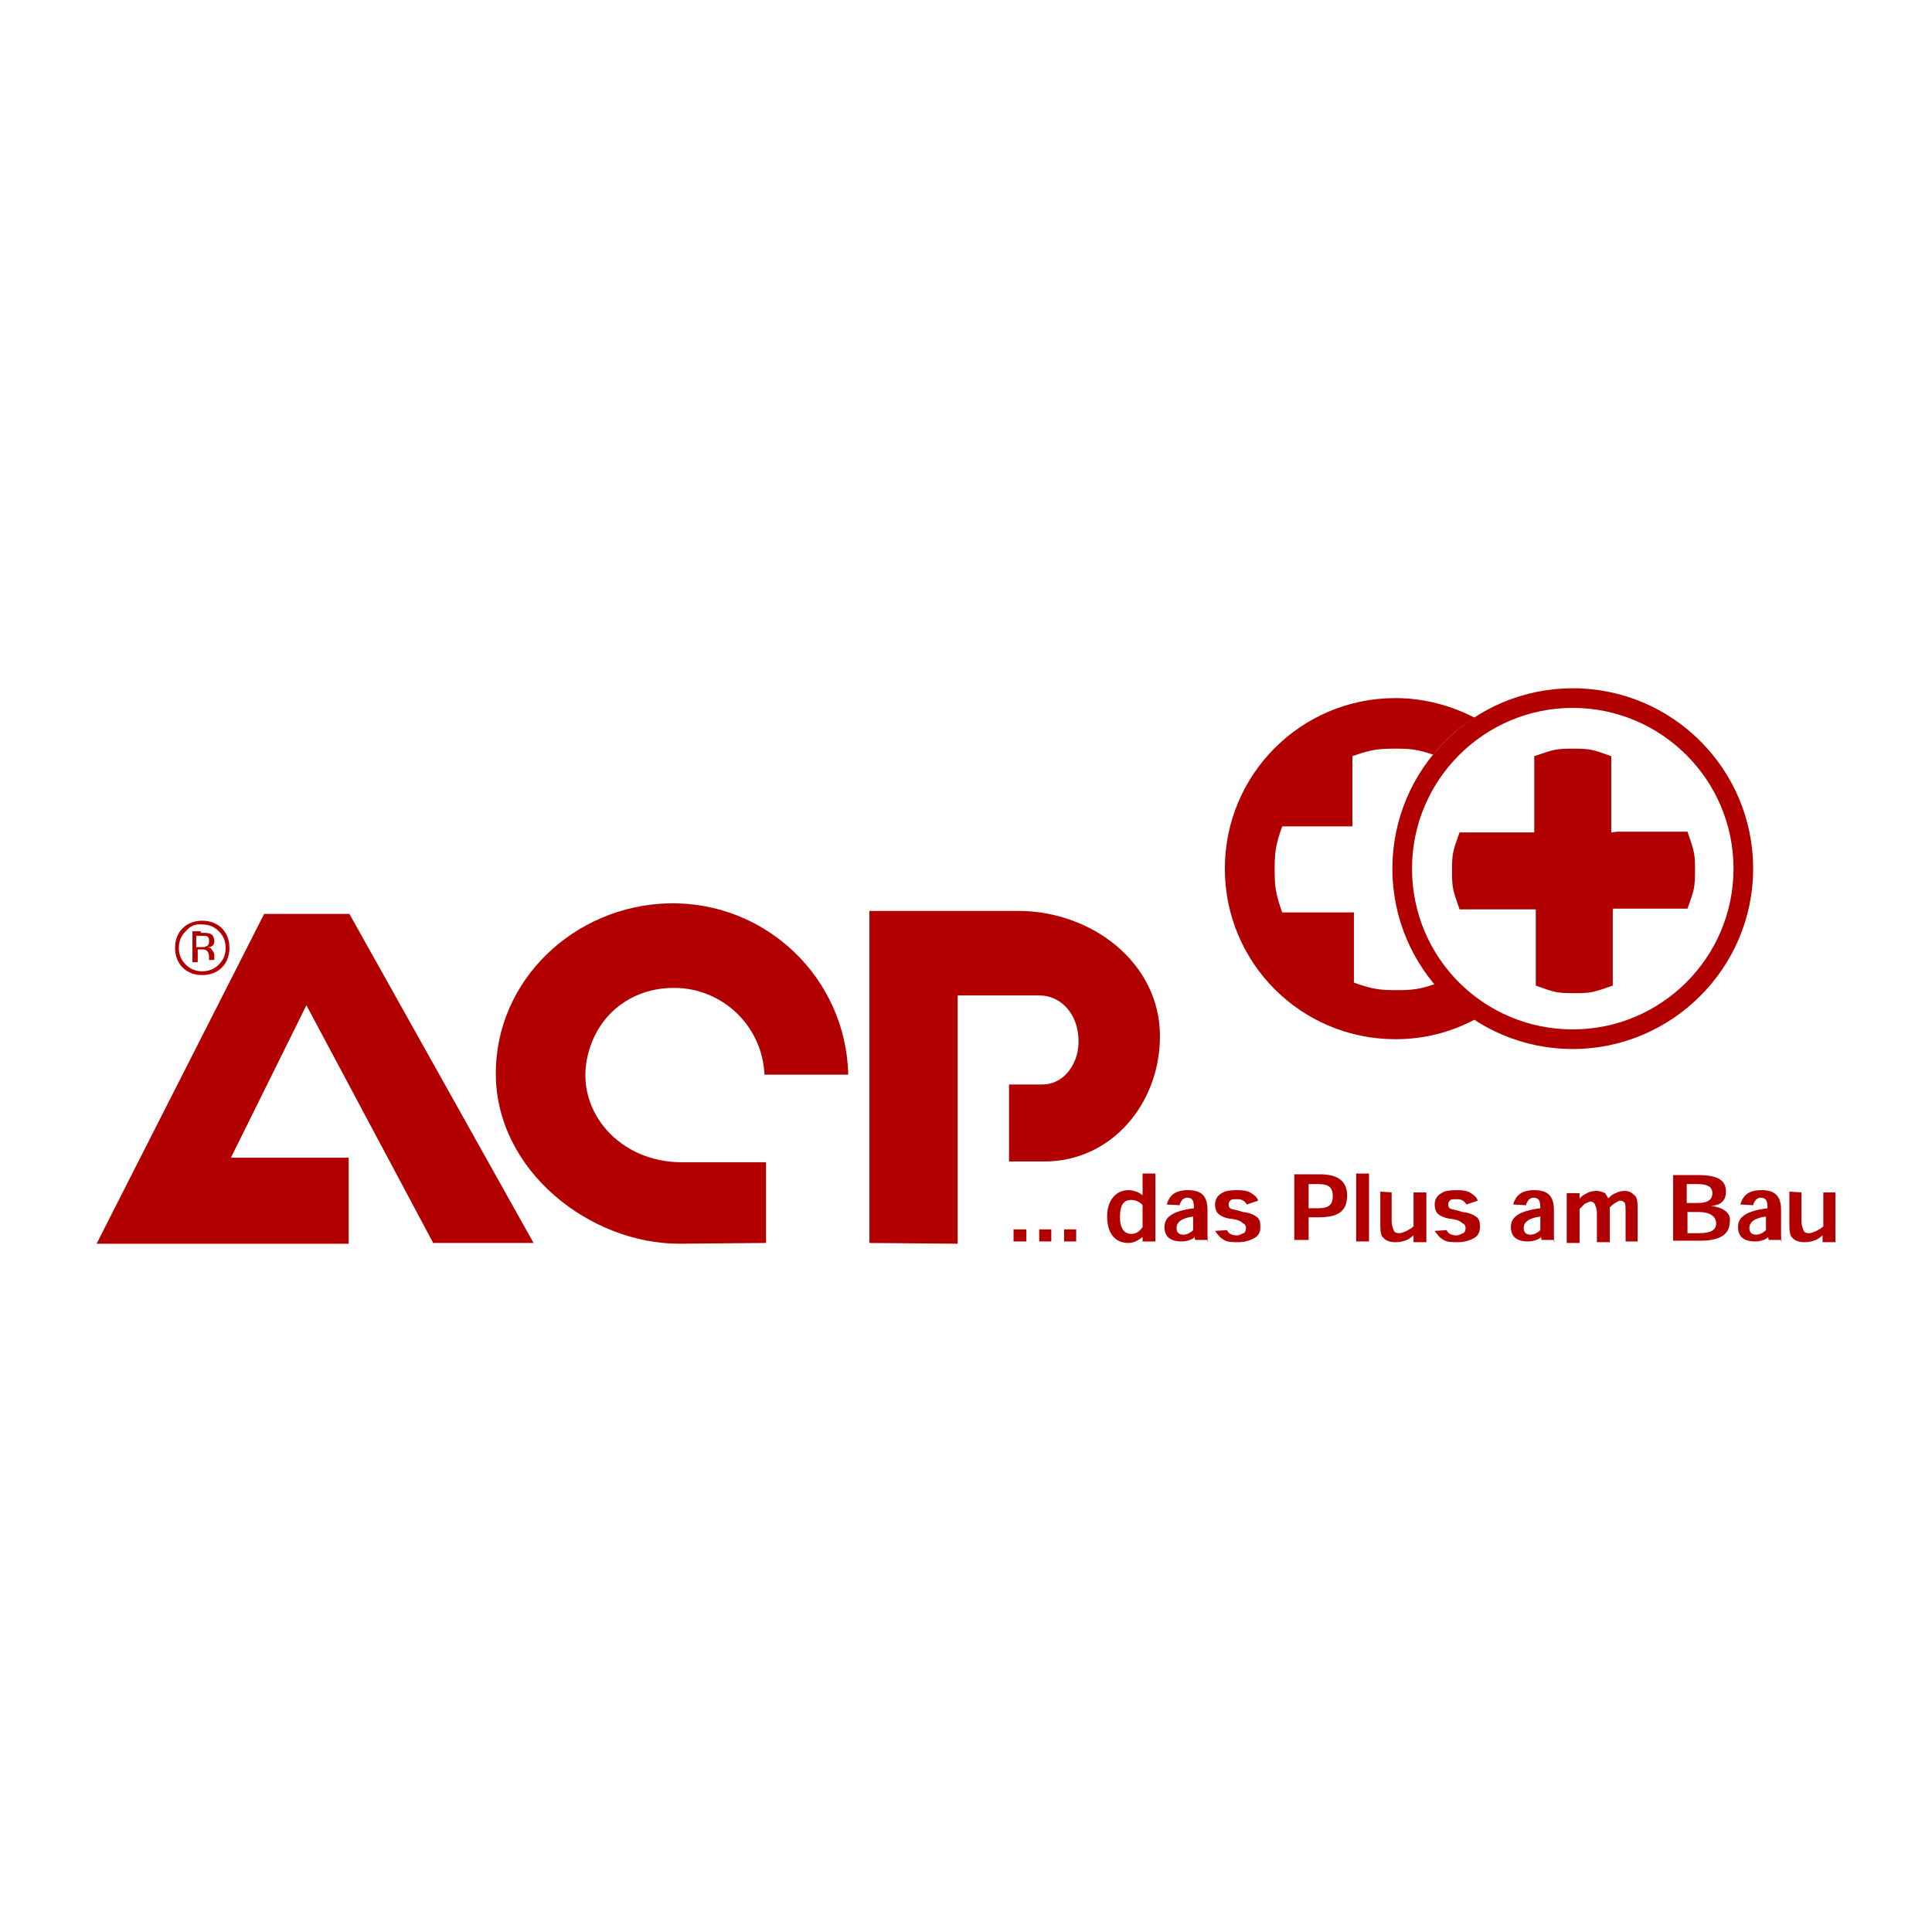 <?xml version="1.0" encoding="utf-8"?>
<!-- Generator: Adobe Illustrator 26.5.0, SVG Export Plug-In . SVG Version: 6.00 Build 0)  -->
<svg version="1.1" id="Ebene_1" xmlns="http://www.w3.org/2000/svg" xmlns:xlink="http://www.w3.org/1999/xlink" x="0px" y="0px"
	 viewBox="0 0 256 256" style="enable-background:new 0 0 256 256;" xml:space="preserve">
<style type="text/css">
	.st0{fill:#B20000;}
</style>
<g>
	<path class="st0" d="M195.4,95.1c-3.1-1.6-6.7-2.6-10.5-2.6c-12.5,0-22.6,10.1-22.6,22.6c0,12.5,10.1,22.6,22.6,22.6
		c3.8,0,7.3-0.9,10.5-2.6c-2-1.3-3.8-2.9-5.3-4.7c-2,0.7-3.1,0.8-5,0.8c-2.2,0-3.2-0.1-5.7-1v-9.3h-9.5c-0.9-2.5-1-3.5-1-5.7
		c0-2.2,0.1-3.2,1-5.7h9.3v-9.3c2.5-0.9,3.5-1,5.7-1c1.9,0,3,0.1,5,0.8C191.4,98.1,193.3,96.4,195.4,95.1"/>
	<path class="st0" d="M115.2,164.7v-44h19.7c9.8,0,18.8,6.9,18.8,16.6c0,8.9-6.4,16.6-15.3,16.6h-4.7v-10.2h4.4c3.1,0,5-3.1,4.8-6.1
		c-0.1-3.1-2.2-5.7-5.2-5.7h-10.8v32.9L115.2,164.7z"/>
</g>
<polygon class="st0" points="12.8,164.8 35,121.1 46.3,121.1 70.7,164.7 57.4,164.7 40.6,133.2 30.6,153.4 46.2,153.4 46.2,164.8 
	"/>
<g>
	<path class="st0" d="M101.5,164.7V154H90.3c-8.2,0-14-6.7-12.5-13.8c1.2-5.7,5.8-9.3,11.5-9.3c6.4,0,11.7,5,12,11.5h11.1
		c-0.3-12.8-10.9-23-23.8-22.7c-12.5,0.3-23,10.2-22.9,22.7c0.1,12.8,12.5,22.4,24.3,22.4L101.5,164.7z"/>
	<path class="st0" d="M208.4,93.8c-11.7,0-21.3,9.5-21.3,21.3s9.5,21.3,21.3,21.3c11.7,0,21.3-9.5,21.3-21.3S220.1,93.8,208.4,93.8
		 M208.4,139c-13.2,0-23.9-10.7-23.9-23.9c0-13.2,10.7-23.9,23.9-23.9c13.2,0,23.9,10.7,23.9,23.9C232.3,128.3,221.5,139,208.4,139"
		/>
	<path class="st0" d="M213.5,110.3v-10.1c-2.5-0.9-2.8-1-5.1-1c-2.2,0-2.5,0.1-5.1,1v10.1h-9.9c-0.9,2.5-1,2.8-1,5.1
		c0,2.3,0.1,2.5,1,5.1h10.1v10.1c2.5,0.9,2.8,1,5.1,1c2.2,0,2.5-0.1,5.1-1v-10.2h9.9c0.9-2.5,1-2.8,1-5.1c0-2.2-0.1-2.5-1-5.1h-9.3
		L213.5,110.3z"/>
</g>
<rect x="134.3" y="162.9" class="st0" width="1.7" height="1.6"/>
<rect x="137.7" y="162.9" class="st0" width="1.6" height="1.6"/>
<rect x="141" y="162.9" class="st0" width="1.6" height="1.6"/>
<g>
	<path class="st0" d="M149.9,163.5c-0.9,0-1.5-0.7-1.5-2.2s0.4-2.3,1.5-2.3c0.6,0,1.2,0.3,1.5,0.7v2.9
		C151.1,163,150.7,163.5,149.9,163.5 M151.4,163.9v0.6h1.7v-9h-1.7v2.9c-0.4-0.4-1.2-0.7-1.9-0.7c-1.5,0-2.8,1.2-2.8,3.5
		c0,2,0.9,3.5,2.8,3.5C150.4,164.7,151,164.2,151.4,163.9"/>
	<path class="st0" d="M158.1,163c-0.4,0.4-0.9,0.6-1.3,0.6c-0.6,0-0.9-0.3-0.9-0.9c0-0.7,0.6-1.3,2.2-1.5V163z M160.1,164.5
		L160.1,164.5c-0.1-0.1-0.1-0.4-0.1-1v-3.2c0-2-1-2.6-2.6-2.6c-1.9,0-2.5,0.9-2.8,1.9l1.7,0.1c0.1-0.4,0.4-1,1-1
		c0.7,0,0.9,0.4,0.9,1.3v0.1c-3.1,0.4-3.9,1.3-3.9,2.5c0,1.2,0.7,1.9,2.3,1.9c0.7,0,1.5-0.3,1.7-0.6c0,0.1,0,0.3,0.1,0.4h1.6V164.5z
		"/>
	<path class="st0" d="M166.7,159.1c-0.1-0.4-0.4-0.7-0.9-1c-0.4-0.3-1-0.4-1.9-0.4c-0.9,0-1.6,0.1-2,0.4c-0.6,0.3-0.9,0.9-0.9,1.5
		c0,0.4,0.1,0.9,0.4,1.2c0.3,0.3,0.9,0.6,1.7,0.7c0.9,0.1,1.3,0.3,1.6,0.6c0.3,0.1,0.4,0.4,0.4,0.6c0,0.3-0.1,0.6-0.3,0.7
		c-0.3,0.1-0.6,0.3-0.9,0.3c-0.7,0-1.2-0.3-1.3-0.7l-1.6,0.1c0.3,0.4,0.6,0.9,1.2,1.2c0.4,0.3,1.2,0.3,1.9,0.3
		c0.9,0,1.7-0.3,2.2-0.6c0.6-0.4,0.7-0.9,0.7-1.5s-0.1-0.9-0.4-1.2c-0.4-0.3-0.9-0.6-1.9-0.7c-0.9-0.3-1.2-0.3-1.5-0.4
		c-0.3-0.1-0.4-0.3-0.4-0.6c0-0.3,0.1-0.4,0.3-0.6c0.1-0.1,0.6-0.1,0.9-0.1c0.6,0,1,0.3,1.2,0.7L166.7,159.1z"/>
	<path class="st0" d="M173.4,160.1v-3.2h1.3c1.3,0,1.9,0.4,1.9,1.6c0,1.2-0.6,1.6-2,1.6H173.4z M173.4,164.5v-3.2h1.3
		c2.5,0,3.8-0.7,3.8-2.9c0-1.7-1-2.8-3.6-2.8h-3.4v8.7h1.9V164.5z"/>
</g>
<rect x="179.7" y="155.5" class="st0" width="1.7" height="9"/>
<g>
	<path class="st0" d="M182.9,157.9v4.4c0,0.9,0.1,1.5,0.4,1.7c0.3,0.4,0.9,0.6,1.6,0.6c0.6,0,1-0.1,1.5-0.3c0.3-0.1,0.6-0.4,0.9-0.6
		v0.9h1.7v-6.6h-1.7v4.5c-0.3,0.3-0.6,0.4-0.9,0.6c-0.3,0.1-0.6,0.3-1,0.3c-0.4,0-0.6-0.1-0.7-0.3c-0.1-0.3-0.3-0.7-0.3-1.3v-3.8
		L182.9,157.9z"/>
	<path class="st0" d="M195.8,159.1c-0.1-0.4-0.4-0.7-0.9-1c-0.4-0.3-1-0.4-1.9-0.4c-0.9,0-1.6,0.1-2,0.4c-0.6,0.3-0.9,0.9-0.9,1.5
		c0,0.4,0.1,0.9,0.4,1.2c0.3,0.3,0.9,0.6,1.7,0.7c0.9,0.1,1.3,0.3,1.6,0.6c0.3,0.1,0.4,0.4,0.4,0.6c0,0.3-0.1,0.6-0.3,0.7
		c-0.3,0.1-0.6,0.3-0.9,0.3c-0.7,0-1.2-0.3-1.3-0.7l-1.6,0.1c0.3,0.4,0.6,0.9,1.2,1.2c0.4,0.3,1.2,0.3,1.9,0.3
		c0.9,0,1.7-0.3,2.2-0.6c0.6-0.4,0.7-0.9,0.7-1.5s-0.1-0.9-0.4-1.2c-0.4-0.3-0.9-0.6-1.9-0.7c-0.9-0.3-1.2-0.3-1.5-0.4
		c-0.3-0.1-0.4-0.3-0.4-0.6c0-0.3,0.1-0.4,0.3-0.6c0.1-0.1,0.6-0.1,0.9-0.1c0.6,0,1,0.3,1.2,0.7L195.8,159.1z"/>
	<path class="st0" d="M204.1,163c-0.4,0.4-0.9,0.6-1.3,0.6c-0.6,0-0.9-0.3-0.9-0.9c0-0.7,0.6-1.3,2.2-1.5V163z M206,164.5L206,164.5
		c-0.1-0.1-0.1-0.4-0.1-1v-3.2c0-2-1-2.6-2.6-2.6c-1.9,0-2.5,0.9-2.8,1.9l1.7,0.1c0.1-0.4,0.4-1,1-1c0.7,0,0.9,0.4,0.9,1.3v0.1
		c-3.1,0.4-3.9,1.3-3.9,2.5c0,1.2,0.7,1.9,2.3,1.9c0.7,0,1.5-0.3,1.7-0.6c0,0.1,0,0.3,0.1,0.4h1.6V164.5z"/>
	<path class="st0" d="M217,164.5v-4.4c0-0.9-0.1-1.5-0.4-1.7c-0.3-0.3-0.7-0.6-1.3-0.6c-0.4,0-0.9,0.1-1.2,0.3
		c-0.4,0.1-0.7,0.4-1,0.7c-0.1-0.3-0.3-0.4-0.4-0.7c-0.3-0.1-0.6-0.3-1.2-0.3c-0.4,0-0.9,0.1-1.2,0.3c-0.3,0.1-0.7,0.4-1,0.7v-0.7
		h-1.7v6.6h1.7v-4.5c0.3-0.3,0.4-0.4,0.7-0.7c0.3-0.1,0.6-0.3,0.7-0.3c0.3,0,0.4,0.1,0.6,0.3c0.1,0.3,0.3,0.6,0.3,1.2v3.9h1.7V160
		c0.3-0.3,0.4-0.4,0.7-0.6c0.3-0.1,0.4-0.3,0.7-0.3s0.4,0.1,0.6,0.3c0.1,0.3,0.1,0.7,0.1,1.2v3.9H217z"/>
	<path class="st0" d="M223.5,160.6h1.6c1.5,0,2.3,0.6,2.3,1.5c0,1-0.9,1.3-2.3,1.3h-1.5v-2.8H223.5z M223.5,156.9h1.5
		c1.3,0,1.9,0.4,1.9,1.2c0,0.7-0.4,1.3-1.9,1.3h-1.5V156.9z M226.7,159.8c1.3-0.1,2-0.7,2-1.9c0-1.6-1.2-2.2-3.8-2.2h-3.2v8.7h3.6
		c2.2,0,3.9-0.6,3.9-2.5C229.4,160.9,228.6,160,226.7,159.8"/>
	<path class="st0" d="M234,163c-0.4,0.4-0.9,0.6-1.3,0.6c-0.6,0-0.9-0.3-0.9-0.9c0-0.7,0.6-1.3,2.2-1.5V163z M236.1,164.5
		L236.1,164.5c-0.1-0.1-0.1-0.4-0.1-1v-3.2c0-2-1-2.6-2.6-2.6c-1.9,0-2.5,0.9-2.8,1.9l1.7,0.1c0.1-0.4,0.4-1,1-1
		c0.7,0,0.9,0.4,0.9,1.3v0.1c-3.1,0.4-3.9,1.3-3.9,2.5c0,1.2,0.7,1.9,2.3,1.9c0.7,0,1.5-0.3,1.7-0.6c0,0.1,0,0.3,0.1,0.4h1.6V164.5z
		"/>
	<path class="st0" d="M237.1,157.9v4.4c0,0.9,0.1,1.5,0.4,1.7c0.3,0.4,0.9,0.6,1.6,0.6c0.6,0,1-0.1,1.5-0.3c0.3-0.1,0.6-0.4,0.9-0.6
		v0.9h1.7v-6.6h-1.6v4.5c-0.3,0.3-0.6,0.4-0.9,0.6c-0.3,0.1-0.6,0.3-1,0.3c-0.4,0-0.6-0.1-0.7-0.3c-0.1-0.3-0.3-0.7-0.3-1.3v-3.8
		L237.1,157.9z"/>
	<path class="st0" d="M26.6,123.6c0.4,0,0.9,0,1.2,0.1c0.4,0.1,0.6,0.6,0.6,1c0,0.3-0.1,0.6-0.4,0.7c-0.1,0.1-0.3,0.1-0.6,0.1
		c0.3,0,0.6,0.1,0.7,0.4c0.1,0.1,0.3,0.4,0.3,0.6v0.3v0.3v0.1h-0.7v-0.1v-0.3c0-0.4-0.1-0.7-0.4-0.9c-0.1-0.1-0.4-0.1-0.7-0.1h-0.4
		v1.7h-0.7v-4.1H26.6z M27.5,124.1c-0.1-0.1-0.4-0.1-0.9-0.1h-0.6v1.5h0.6c0.3,0,0.6,0,0.7-0.1c0.3-0.1,0.4-0.3,0.4-0.6
		C27.7,124.4,27.7,124.3,27.5,124.1 M29.4,128.2c-0.7,0.7-1.6,1-2.6,1s-1.9-0.3-2.6-1c-0.7-0.7-1-1.6-1-2.6s0.3-1.9,1-2.6
		c0.7-0.7,1.6-1,2.6-1s1.9,0.3,2.6,1c0.7,0.7,1,1.6,1,2.6S30.1,127.5,29.4,128.2 M24.6,123.4c-0.6,0.6-0.9,1.3-0.9,2.2
		c0,0.9,0.3,1.6,0.9,2.2c0.6,0.6,1.3,0.9,2.2,0.9s1.6-0.3,2.2-0.9c0.6-0.6,0.9-1.3,0.9-2.2c0-0.9-0.3-1.6-0.9-2.2
		c-0.6-0.6-1.3-0.9-2.2-0.9C25.9,122.4,25.2,122.7,24.6,123.4"/>
</g>
</svg>
